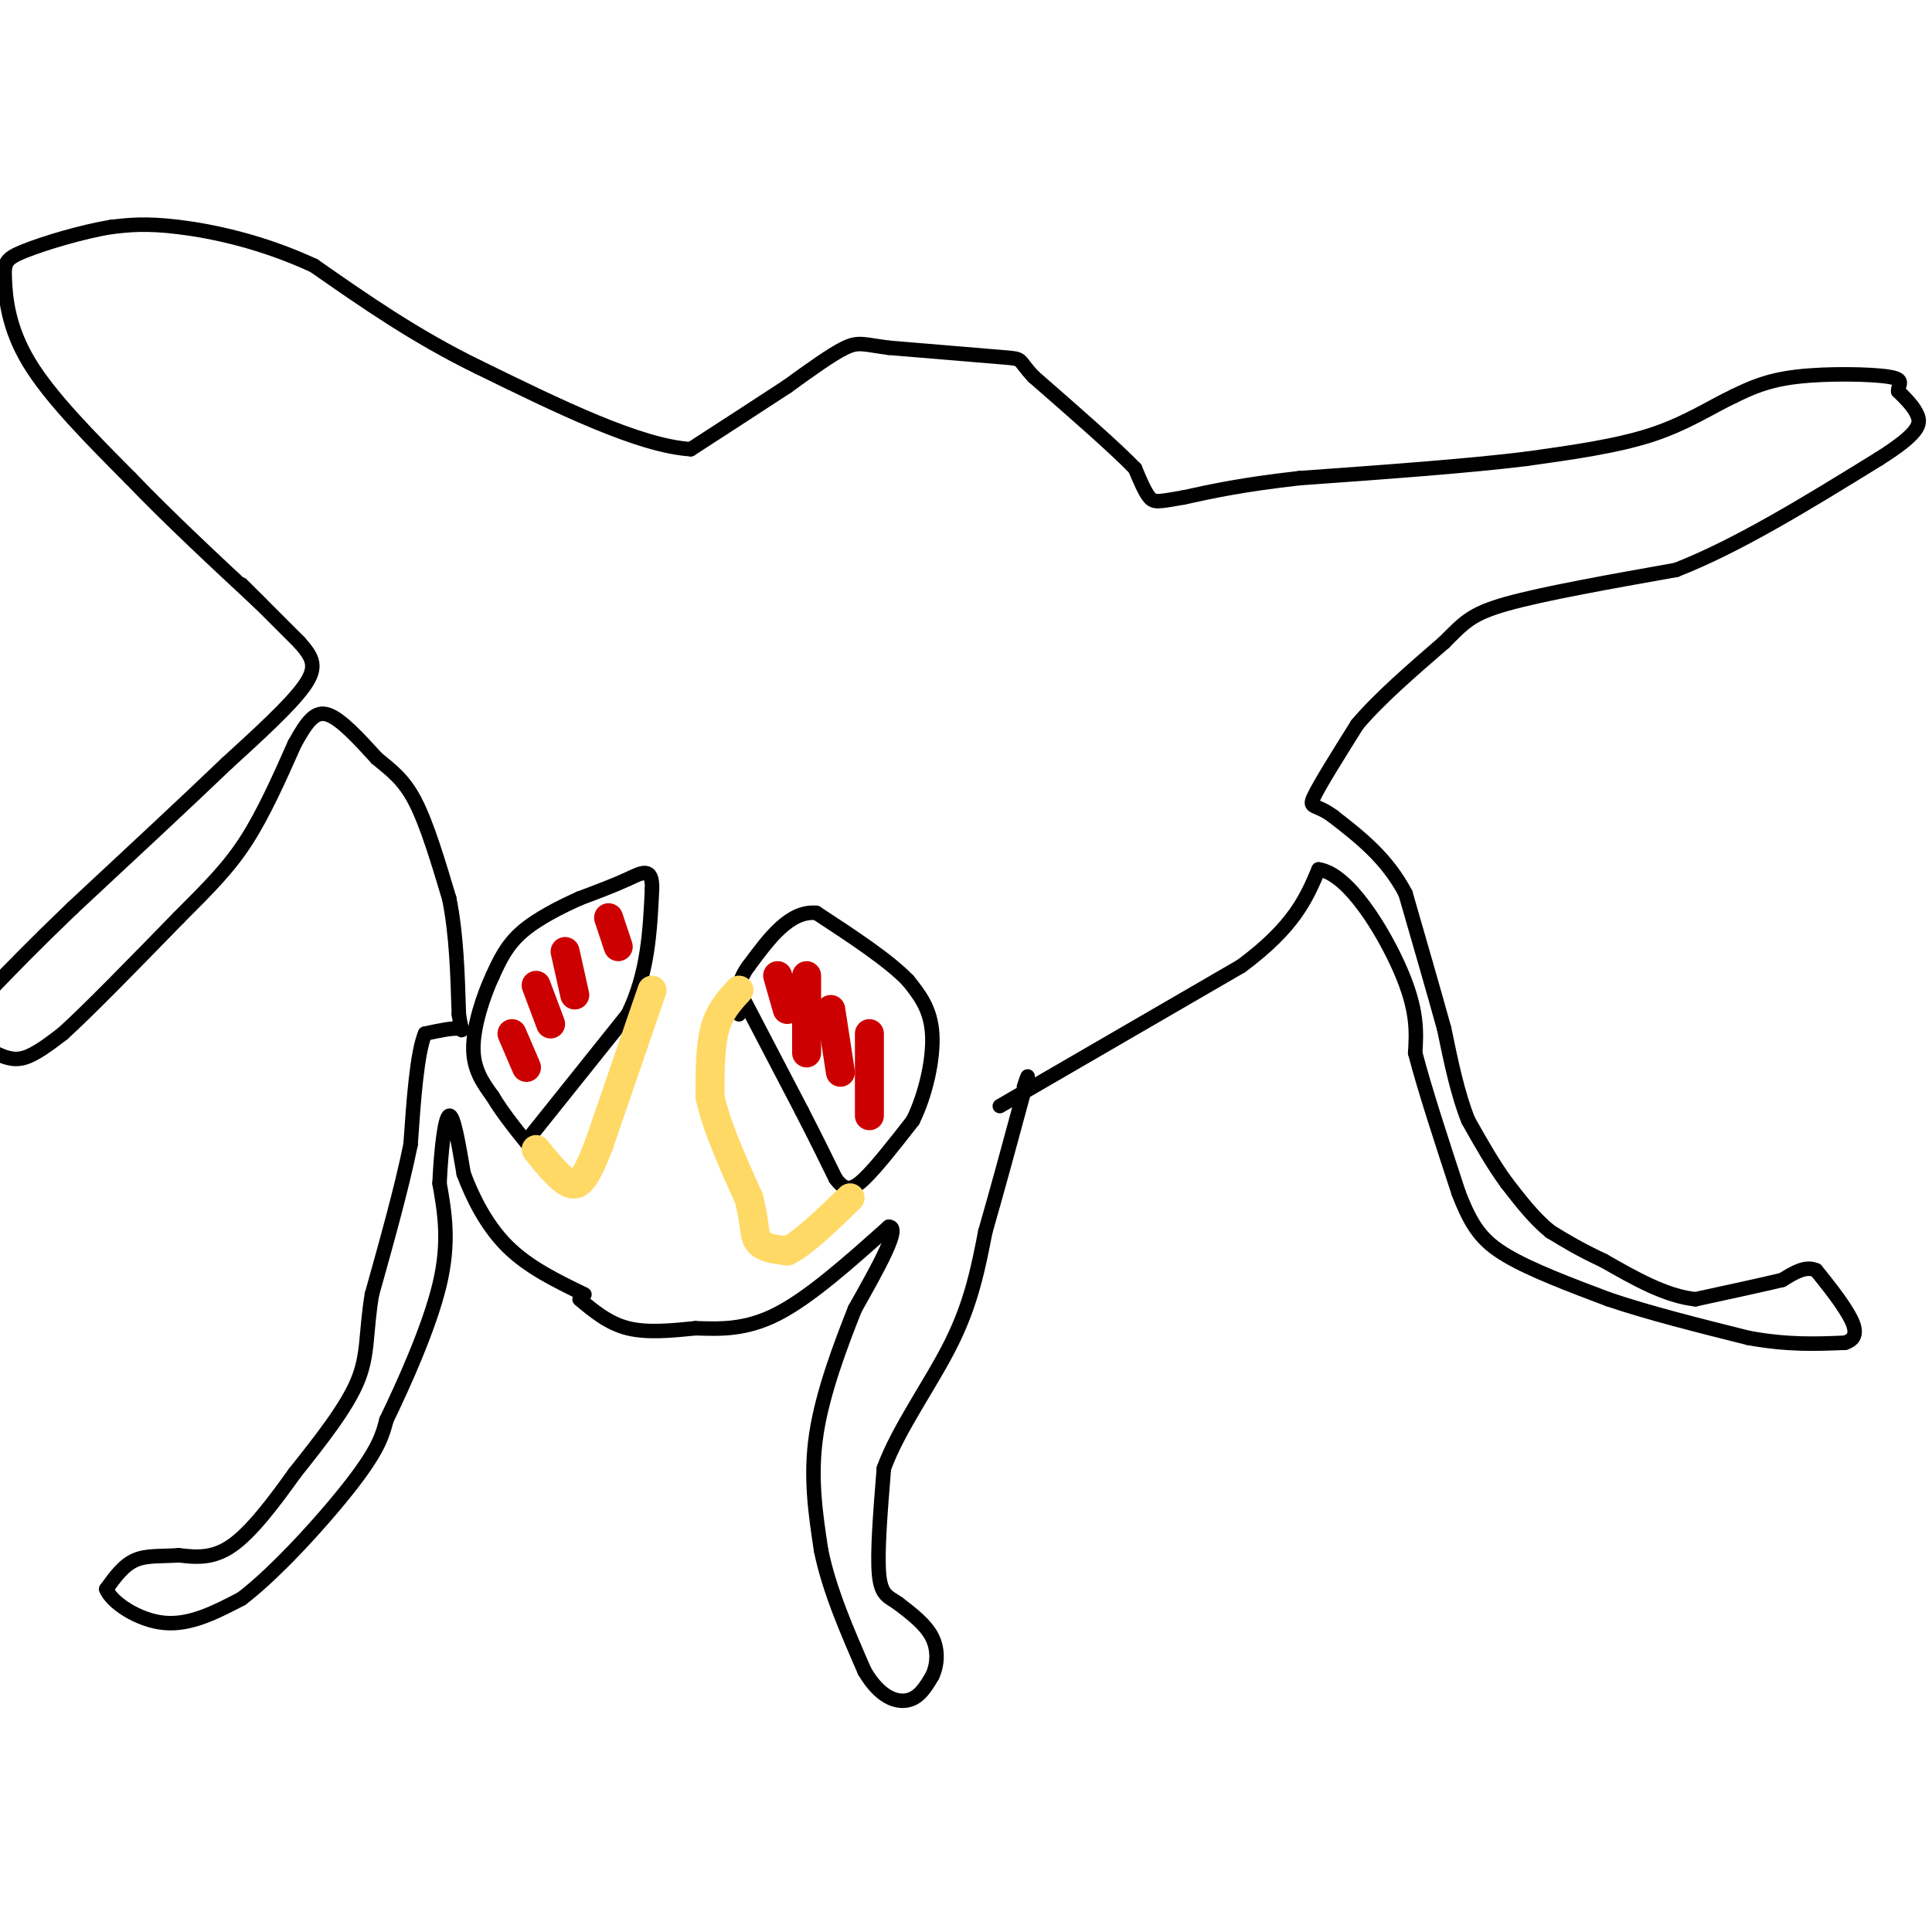 <svg viewBox='0 0 400 400' version='1.1' xmlns='http://www.w3.org/2000/svg' xmlns:xlink='http://www.w3.org/1999/xlink'><g fill='none' stroke='#000000' stroke-width='3' stroke-linecap='round' stroke-linejoin='round'><path d='M207,229c0.000,0.000 50.000,-29.000 50,-29'/><path d='M257,200c11.000,-8.167 13.500,-14.083 16,-20'/><path d='M273,180c6.133,0.800 13.467,12.800 17,21c3.533,8.200 3.267,12.600 3,17'/><path d='M293,218c2.000,7.667 5.500,18.333 9,29'/><path d='M302,247c2.689,7.000 4.911,10.000 10,13c5.089,3.000 13.044,6.000 21,9'/><path d='M333,269c8.333,2.833 18.667,5.417 29,8'/><path d='M362,277c8.167,1.500 14.083,1.250 20,1'/><path d='M382,278c3.378,-1.044 1.822,-4.156 0,-7c-1.822,-2.844 -3.911,-5.422 -6,-8'/><path d='M376,263c-2.167,-1.000 -4.583,0.500 -7,2'/><path d='M369,265c-4.167,1.000 -11.083,2.500 -18,4'/><path d='M351,269c-6.167,-0.667 -12.583,-4.333 -19,-8'/><path d='M332,261c-5.000,-2.333 -8.000,-4.167 -11,-6'/><path d='M321,255c-3.333,-2.667 -6.167,-6.333 -9,-10'/><path d='M312,245c-2.833,-3.833 -5.417,-8.417 -8,-13'/><path d='M304,232c-2.167,-5.333 -3.583,-12.167 -5,-19'/><path d='M299,213c-2.167,-7.833 -5.083,-17.917 -8,-28'/><path d='M291,185c-3.833,-7.333 -9.417,-11.667 -15,-16'/><path d='M276,169c-3.622,-2.711 -5.178,-1.489 -4,-4c1.178,-2.511 5.089,-8.756 9,-15'/><path d='M281,150c4.500,-5.333 11.250,-11.167 18,-17'/><path d='M299,133c4.133,-4.111 5.467,-5.889 13,-8c7.533,-2.111 21.267,-4.556 35,-7'/><path d='M347,118c12.833,-5.000 27.417,-14.000 42,-23'/><path d='M389,95c8.489,-5.356 8.711,-7.244 8,-9c-0.711,-1.756 -2.356,-3.378 -4,-5'/><path d='M393,81c-0.095,-1.405 1.667,-2.417 -2,-3c-3.667,-0.583 -12.762,-0.738 -19,0c-6.238,0.738 -9.619,2.369 -13,4'/><path d='M359,82c-4.644,2.178 -9.756,5.622 -17,8c-7.244,2.378 -16.622,3.689 -26,5'/><path d='M316,95c-12.167,1.500 -29.583,2.750 -47,4'/><path d='M269,99c-11.833,1.333 -17.917,2.667 -24,4'/><path d='M245,103c-5.156,0.889 -6.044,1.111 -7,0c-0.956,-1.111 -1.978,-3.556 -3,-6'/><path d='M235,97c-4.000,-4.167 -12.500,-11.583 -21,-19'/><path d='M214,78c-3.533,-3.756 -1.867,-3.644 -6,-4c-4.133,-0.356 -14.067,-1.178 -24,-2'/><path d='M184,72c-5.200,-0.667 -6.200,-1.333 -9,0c-2.800,1.333 -7.400,4.667 -12,8'/><path d='M163,80c-5.333,3.500 -12.667,8.250 -20,13'/><path d='M143,93c-10.667,-0.667 -27.333,-8.833 -44,-17'/><path d='M99,76c-13.000,-6.333 -23.500,-13.667 -34,-21'/><path d='M65,55c-10.889,-5.044 -21.111,-7.156 -28,-8c-6.889,-0.844 -10.444,-0.422 -14,0'/><path d='M23,47c-5.987,0.963 -13.955,3.372 -18,5c-4.045,1.628 -4.166,2.477 -4,6c0.166,3.523 0.619,9.721 5,17c4.381,7.279 12.691,15.640 21,24'/><path d='M27,99c8.000,8.333 17.500,17.167 27,26'/><path d='M50,121c0.000,0.000 12.000,12.000 12,12'/><path d='M62,133c2.800,3.156 3.800,5.044 1,9c-2.800,3.956 -9.400,9.978 -16,16'/><path d='M47,158c-8.000,7.667 -20.000,18.833 -32,30'/><path d='M15,188c-8.167,7.833 -12.583,12.417 -17,17'/><path d='M-1,218c1.833,0.833 3.667,1.667 6,1c2.333,-0.667 5.167,-2.833 8,-5'/><path d='M13,214c5.333,-4.833 14.667,-14.417 24,-24'/><path d='M37,190c6.400,-6.400 10.400,-10.400 14,-16c3.600,-5.600 6.800,-12.800 10,-20'/><path d='M61,154c2.667,-4.844 4.333,-6.956 7,-6c2.667,0.956 6.333,4.978 10,9'/><path d='M78,157c3.022,2.511 5.578,4.289 8,9c2.422,4.711 4.711,12.356 7,20'/><path d='M93,186c1.500,7.333 1.750,15.667 2,24'/><path d='M95,210c0.622,4.356 1.178,3.244 0,3c-1.178,-0.244 -4.089,0.378 -7,1'/><path d='M88,214c-1.667,4.000 -2.333,13.500 -3,23'/><path d='M85,237c-1.833,9.000 -4.917,20.000 -8,31'/><path d='M77,268c-1.333,7.978 -0.667,12.422 -3,18c-2.333,5.578 -7.667,12.289 -13,19'/><path d='M61,305c-4.422,6.200 -8.978,12.200 -13,15c-4.022,2.800 -7.511,2.400 -11,2'/><path d='M37,322c-3.444,0.267 -6.556,-0.067 -9,1c-2.444,1.067 -4.222,3.533 -6,6'/><path d='M22,329c1.022,2.711 6.578,6.489 12,7c5.422,0.511 10.711,-2.244 16,-5'/><path d='M50,331c7.289,-5.533 17.511,-16.867 23,-24c5.489,-7.133 6.244,-10.067 7,-13'/><path d='M80,294c3.533,-7.311 8.867,-19.089 11,-28c2.133,-8.911 1.067,-14.956 0,-21'/><path d='M91,245c0.311,-6.911 1.089,-13.689 2,-14c0.911,-0.311 1.956,5.844 3,12'/><path d='M96,243c1.756,4.756 4.644,10.644 9,15c4.356,4.356 10.178,7.178 16,10'/><path d='M120,269c3.000,2.500 6.000,5.000 10,6c4.000,1.000 9.000,0.500 14,0'/><path d='M144,275c4.933,0.133 10.267,0.467 17,-3c6.733,-3.467 14.867,-10.733 23,-18'/><path d='M184,254c2.667,-0.167 -2.167,8.417 -7,17'/><path d='M177,271c-2.911,7.356 -6.689,17.244 -8,26c-1.311,8.756 -0.156,16.378 1,24'/><path d='M170,321c1.667,8.167 5.333,16.583 9,25'/><path d='M179,346c3.178,5.444 6.622,6.556 9,6c2.378,-0.556 3.689,-2.778 5,-5'/><path d='M193,347c1.089,-2.244 1.311,-5.356 0,-8c-1.311,-2.644 -4.156,-4.822 -7,-7'/><path d='M186,332c-2.022,-1.444 -3.578,-1.556 -4,-6c-0.422,-4.444 0.289,-13.222 1,-22'/><path d='M183,304c2.956,-8.178 9.844,-17.622 14,-26c4.156,-8.378 5.578,-15.689 7,-23'/><path d='M204,255c2.500,-8.667 5.250,-18.833 8,-29'/><path d='M212,226c1.333,-5.000 0.667,-3.000 0,-1'/><path d='M154,207c0.000,0.000 12.000,23.000 12,23'/><path d='M166,230c3.167,6.167 5.083,10.083 7,14'/><path d='M173,244c1.978,2.711 3.422,2.489 6,0c2.578,-2.489 6.289,-7.244 10,-12'/><path d='M189,232c2.667,-5.378 4.333,-12.822 4,-18c-0.333,-5.178 -2.667,-8.089 -5,-11'/><path d='M188,203c-4.000,-4.167 -11.500,-9.083 -19,-14'/><path d='M169,189c-5.500,-0.500 -9.750,5.250 -14,11'/><path d='M155,200c-2.667,3.500 -2.333,6.750 -2,10'/><path d='M110,235c0.000,0.000 20.000,-25.000 20,-25'/><path d='M130,210c4.167,-8.500 4.583,-17.250 5,-26'/><path d='M135,184c0.111,-4.667 -2.111,-3.333 -5,-2c-2.889,1.333 -6.444,2.667 -10,4'/><path d='M120,186c-3.956,1.778 -8.844,4.222 -12,7c-3.156,2.778 -4.578,5.889 -6,9'/><path d='M102,202c-2.000,4.289 -4.000,10.511 -4,15c0.000,4.489 2.000,7.244 4,10'/><path d='M102,227c2.167,3.667 5.583,7.833 9,12'/></g>
<g fill='none' stroke='#cc0000' stroke-width='6' stroke-linecap='round' stroke-linejoin='round'><path d='M106,214c0.000,0.000 3.000,7.000 3,7'/><path d='M111,204c0.000,0.000 3.000,8.000 3,8'/><path d='M117,197c0.000,0.000 2.000,9.000 2,9'/><path d='M126,190c0.000,0.000 2.000,6.000 2,6'/><path d='M163,209c0.000,0.000 -2.000,-7.000 -2,-7'/><path d='M167,202c0.000,0.000 0.000,16.000 0,16'/><path d='M172,209c0.000,0.000 2.000,13.000 2,13'/><path d='M180,214c0.000,0.000 0.000,17.000 0,17'/></g>
<g fill='none' stroke='#ffd966' stroke-width='6' stroke-linecap='round' stroke-linejoin='round'><path d='M153,205c-2.000,2.167 -4.000,4.333 -5,8c-1.000,3.667 -1.000,8.833 -1,14'/><path d='M147,227c1.167,5.833 4.583,13.417 8,21'/><path d='M155,248c1.422,5.178 0.978,7.622 2,9c1.022,1.378 3.511,1.689 6,2'/><path d='M163,259c3.167,-1.500 8.083,-6.250 13,-11'/><path d='M135,205c0.000,0.000 -11.000,32.000 -11,32'/><path d='M124,237c-2.733,7.067 -4.067,8.733 -6,8c-1.933,-0.733 -4.467,-3.867 -7,-7'/></g>
</svg>